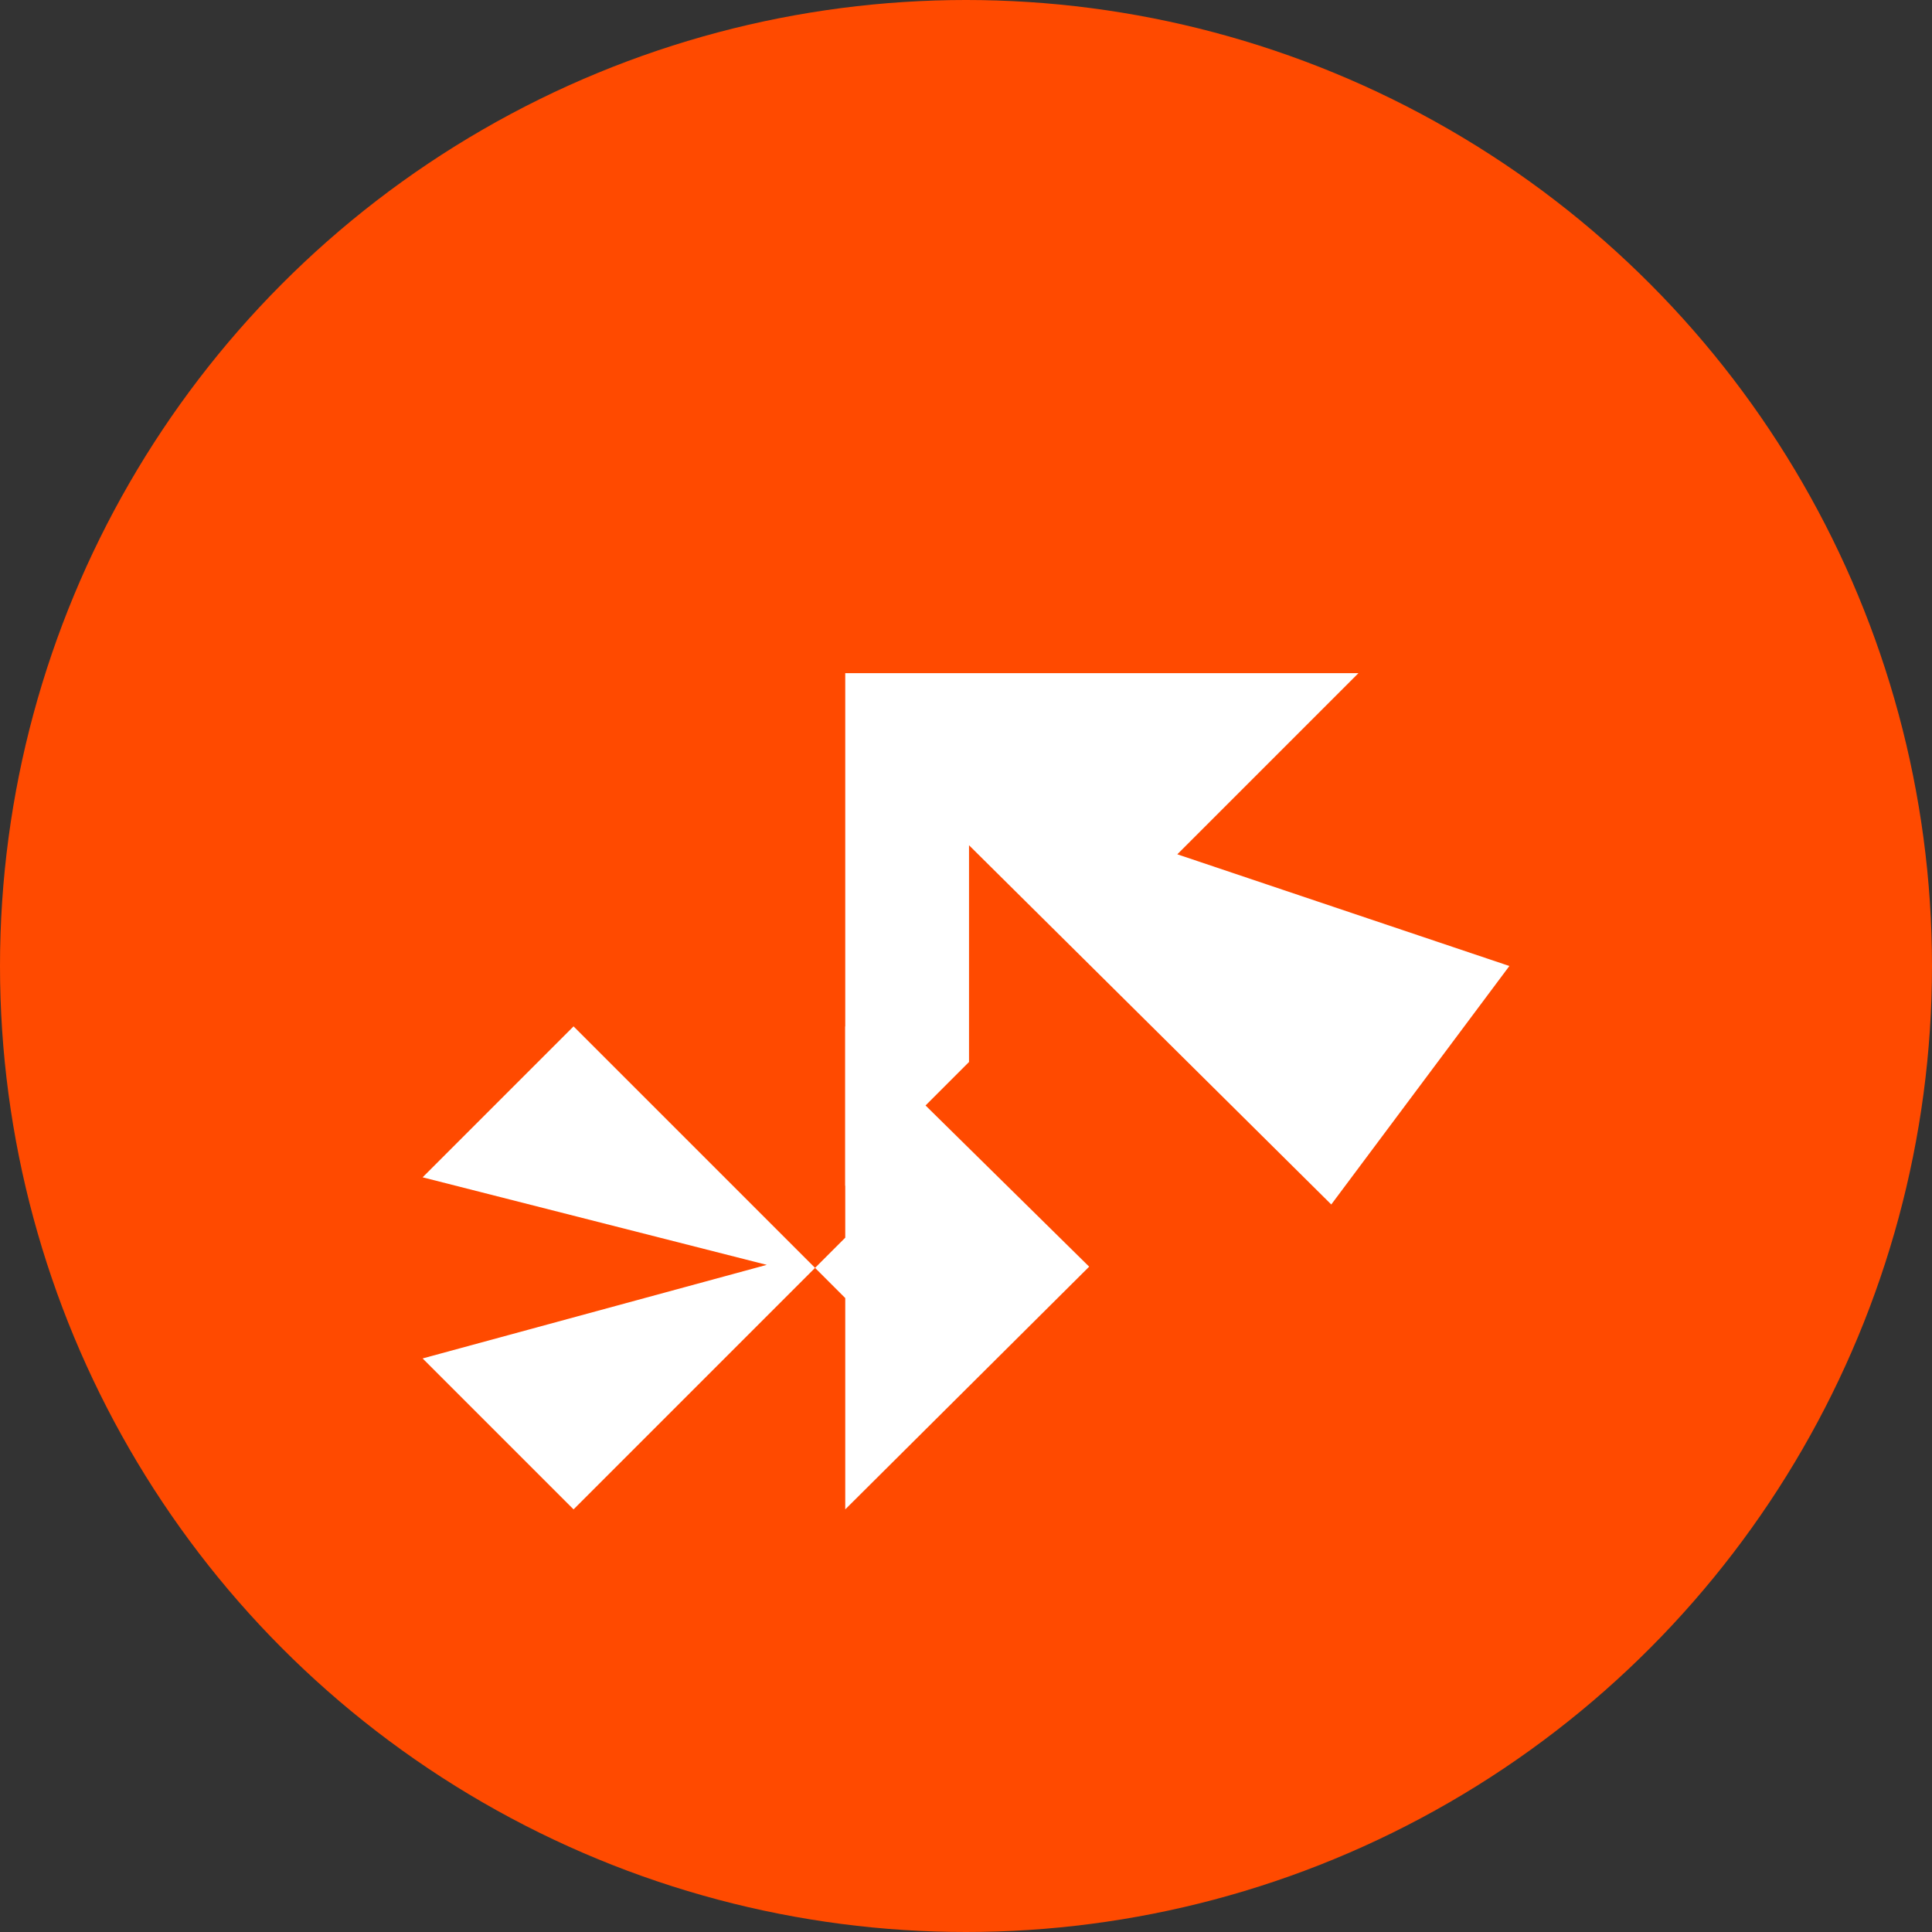 
<svg viewBox="0 0 32 32" xmlns="http://www.w3.org/2000/svg">
  <rect x="0" y="0" width="32" height="32" fill="#333333" stroke="none"/>
  <circle cx="16" cy="16" r="16" fill="#FF4A00" />
  <path d="M25 16L22.05 19.95L16.05 14V17.59L14 19.64V11.15H22.5L19.5 14.15L25 16Z" fill="white" />
  <path d="M18.04 20.98L14 17V21.5L9.5 17L7 19.5L12.7 20.95L7 22.5L9.5 25L14 20.5V25L18.04 20.98Z" fill="white" />
</svg>
